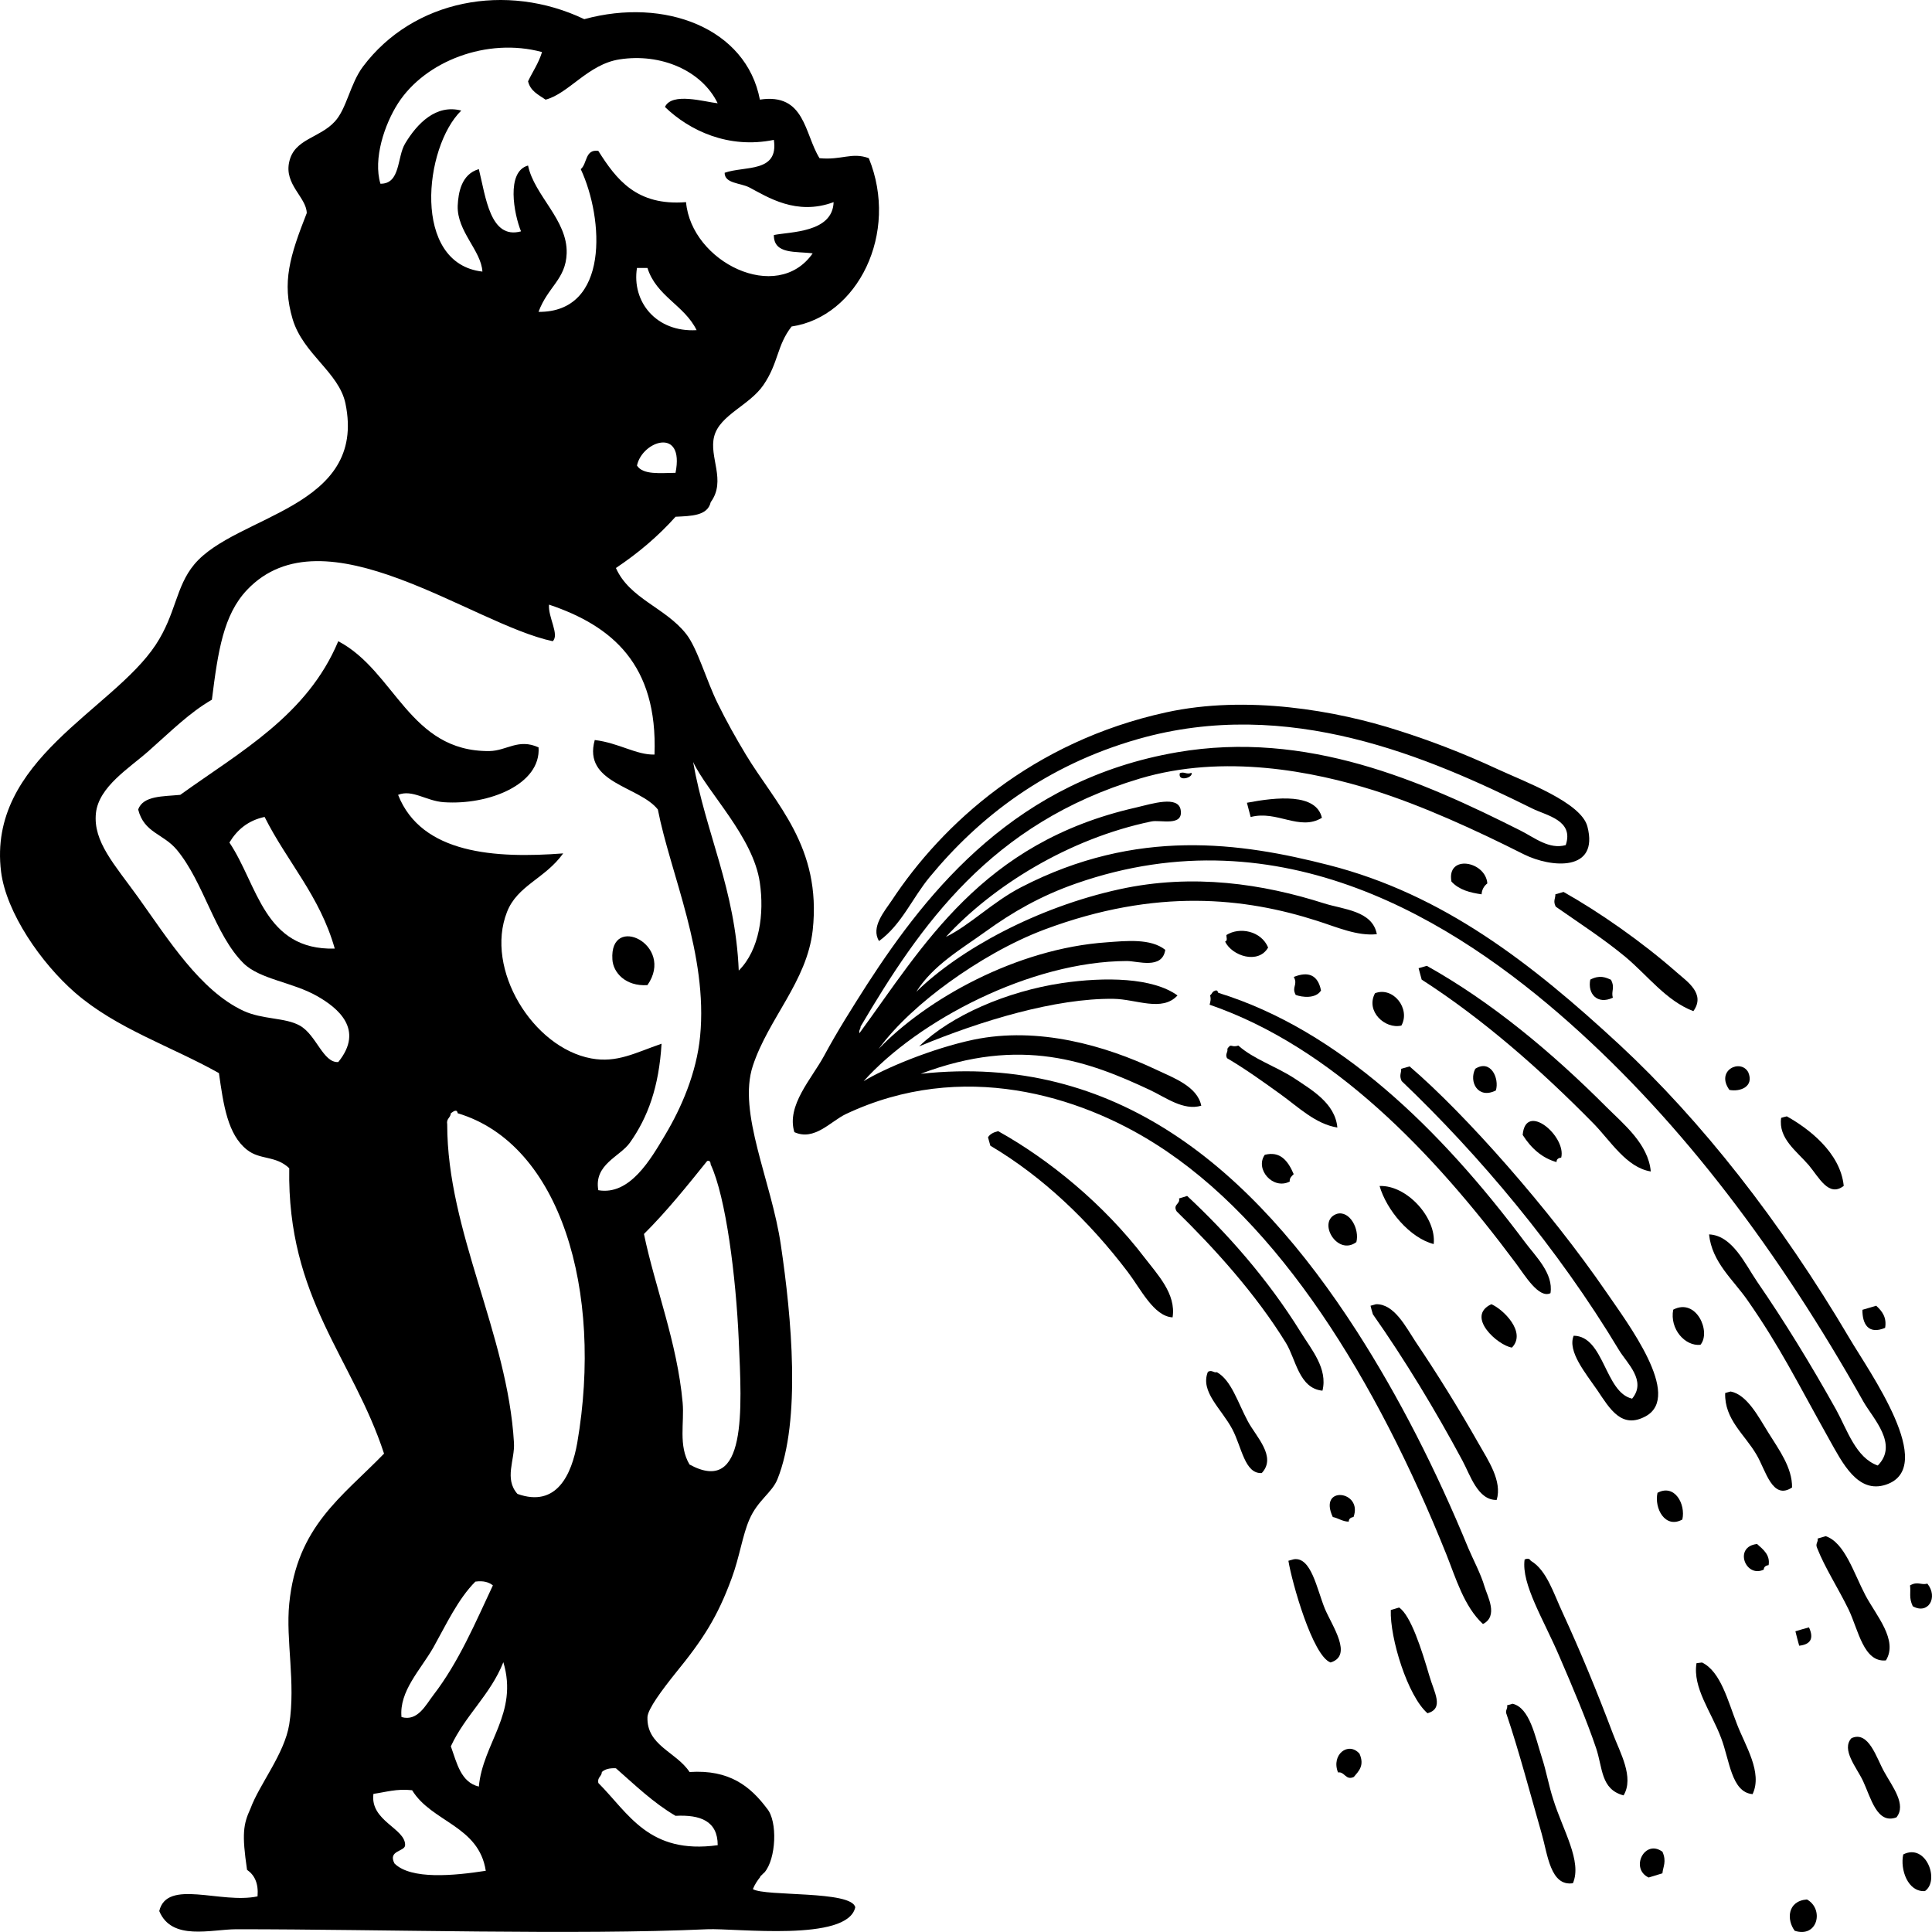 <?xml version="1.0" encoding="utf-8"?>
<!-- Generator: Adobe Illustrator 15.0.1, SVG Export Plug-In . SVG Version: 6.00 Build 0)  -->
<!DOCTYPE svg PUBLIC "-//W3C//DTD SVG 1.1//EN" "http://www.w3.org/Graphics/SVG/1.1/DTD/svg11.dtd">
<svg version="1.1" id="Layer_1" xmlns="http://www.w3.org/2000/svg" xmlns:xlink="http://www.w3.org/1999/xlink" x="0px" y="0px"
	 width="120px" height="120px" viewBox="-44 -44 120 120" enable-background="new -44 -44 120 120" xml:space="preserve">
<g>
	<path fill-rule="evenodd" clip-rule="evenodd" d="M-3.786,17.188c-1.372,0.087-2.131-0.791-2.177-1.591
		C-6.155,12.69-2.042,14.676-3.786,17.188z"/>
	<path fill-rule="evenodd" clip-rule="evenodd" d="M2.762,73.337c0.121-0.295,0.279-0.53,0.446-0.739
		c0.008-0.043,0.038-0.086,0.096-0.13c0.004-0.008,0.013-0.008,0.013-0.008c0.054-0.062,0.108-0.114,0.163-0.157
		c0.726-0.834,0.834-3.18,0.159-3.971c-1.022-1.364-2.323-2.434-4.809-2.269c-0.83-1.26-2.673-1.633-2.615-3.414
		c0.025-0.505,0.909-1.686,1.743-2.729c1.71-2.094,2.606-3.484,3.495-5.909c0.479-1.295,0.671-2.676,1.093-3.632
		c0.517-1.199,1.397-1.65,1.743-2.502c1.472-3.659,0.876-10.071,0.213-14.537c-0.576-3.98-2.707-8.229-1.739-11.148
		c0.972-2.937,3.357-5.231,3.716-8.411c0.567-5.199-2.323-7.87-4.154-10.914c-0.621-1.03-1.218-2.096-1.747-3.176
		c-0.713-1.442-1.26-3.434-1.964-4.321c-1.293-1.638-3.512-2.181-4.358-4.09c1.372-0.917,2.615-1.964,3.704-3.183
		c0.976-0.05,1.989-0.052,2.185-0.908c0.984-1.343-0.129-2.802,0.217-4.094c0.354-1.328,2.186-1.91,3.057-3.181
		c0.951-1.396,0.821-2.441,1.748-3.634c4.099-0.606,6.697-5.793,4.796-10.455c-1.055-0.389-1.689,0.135-3.061,0
		c-0.943-1.514-0.893-4.064-3.704-3.637C2.357-42.242-2.706-44.18-7.71-42.809c-4.838-2.312-10.622-1.221-13.75,2.952
		c-0.796,1.066-1.009,2.618-1.748,3.41c-0.947,1.034-2.515,1.065-2.827,2.498c-0.326,1.408,1.067,2.201,1.088,3.183
		c-1.043,2.654-1.56,4.299-0.876,6.593c0.655,2.17,2.869,3.295,3.278,5.226c1.36,6.543-6.802,6.91-9.387,10.001
		c-1.168,1.399-1.13,3.076-2.398,4.998c-2.689,4.073-10.463,7.141-9.604,14.092c0.321,2.546,2.485,5.67,4.587,7.504
		c2.59,2.25,5.943,3.319,8.945,5.005c0.279,1.964,0.538,3.814,1.743,4.762c0.817,0.651,1.772,0.338,2.624,1.146
		c-0.138,8.09,3.945,11.782,5.888,17.726c-2.602,2.686-5.417,4.51-5.888,9.324c-0.226,2.259,0.409,4.9,0,7.49
		c-0.296,1.842-1.852,3.718-2.407,5.23c-0.455,0.99-0.538,1.591-0.217,3.788v0.018c0.467,0.322,0.722,0.834,0.655,1.65
		c-2.281,0.487-5.626-1.111-6.105,0.913c0.78,1.877,3.224,1.129,4.8,1.129c9.142,0,21.077,0.374,29.234,0
		c1.756-0.077,8.725,0.809,9.196-1.364C8.9,73.415,3.533,73.806,2.762,73.337z M-1.171,46.965c-0.709-1.181-0.313-2.598-0.43-3.857
		c-0.342-3.745-1.71-7.134-2.402-10.462c1.414-1.407,2.669-2.972,3.928-4.536c0.184-0.043,0.205,0.088,0.217,0.218
		c0.947,2.024,1.572,6.977,1.743,10.913C2.082,43.585,2.399,48.911-1.171,46.965z M3.195,10.827c0.279,1.907-0.008,4.162-1.31,5.457
		C1.673,11.2-0.158,7.803-0.95,3.326C-0.053,5.229,2.795,7.992,3.195,10.827z M-2.042-14.632c-0.947,0.011-2.023,0.139-2.394-0.452
		C-4.111-16.62-1.467-17.509-2.042-14.632z M-4.437-27.358c0.217,0,0.434,0,0.651,0c0.559,1.768,2.293,2.31,3.053,3.865
		C-3.252-23.348-4.77-25.268-4.437-27.358z M-19.275-37.587c1.689-2.617,5.526-4.103,8.941-3.18
		c-0.208,0.689-0.58,1.212-0.867,1.816c0.142,0.611,0.65,0.837,1.088,1.141c1.435-0.374,2.636-2.196,4.583-2.5
		c2.585-0.406,5.125,0.701,6.105,2.724c-0.83-0.089-2.844-0.701-3.274,0.23c1.518,1.464,3.941,2.622,6.764,2.044
		c0.309,2.062-1.806,1.602-3.057,2.044c0,0.673,0.967,0.619,1.535,0.91c1.113,0.584,2.919,1.779,5.234,0.913
		c-0.063,1.903-2.682,1.833-3.712,2.043c-0.008,1.224,1.372,0.998,2.411,1.139c-2.21,3.169-7.54,0.537-7.865-3.182
		c-3.069,0.246-4.325-1.404-5.451-3.185c-0.834-0.113-0.68,0.806-1.089,1.136c1.439,3.078,1.79,8.902-2.623,8.865
		c0.58-1.566,1.693-2.018,1.748-3.634c0.067-2.081-2.01-3.582-2.398-5.455c-1.38,0.374-0.872,3.026-0.438,4.088
		c-1.918,0.523-2.189-2.136-2.619-3.865c-1.092,0.313-1.276,1.479-1.313,2.274c-0.05,1.597,1.456,2.774,1.535,4.09
		c-4.4-0.491-3.632-7.742-1.313-10.001c-1.564-0.411-2.74,0.8-3.487,2.046c-0.513,0.847-0.275,2.513-1.535,2.498
		C-20.834-34.146-20.113-36.281-19.275-37.587z M-19.496,71.746c-0.434-0.824,0.642-0.729,0.659-1.138
		c0.025-1.051-2.193-1.503-1.968-3.188c0.767-0.105,1.422-0.331,2.402-0.226c1.217,1.989,4.145,2.198,4.575,5.004
		C-15.784,72.502-18.466,72.763-19.496,71.746z M-19.062,62.649c-0.154-1.6,1.172-2.92,1.973-4.311
		c0.801-1.434,1.539-3.023,2.615-4.101c0.505-0.069,0.834,0.034,1.088,0.234c-1.076,2.285-2.11,4.753-3.703,6.82
		C-17.544,61.876-18.053,62.944-19.062,62.649z M-14.258,66.968c-1.122-0.27-1.364-1.46-1.739-2.502
		c0.9-1.938,2.452-3.189,3.261-5.223C-11.785,62.424-14.012,64.265-14.258,66.968z M-8.144,45.609
		c-0.35,1.981-1.28,4.05-3.716,3.181c-0.842-0.947-0.15-2.112-0.217-3.181c-0.396-6.777-4.149-13.12-4.146-19.775
		c-0.066-0.365,0.205-0.392,0.226-0.688c0.188-0.139,0.383-0.27,0.425,0C-9.17,27.059-6.53,36.199-8.144,45.609z M-7.276,21.741
		c-3.632-0.67-6.627-5.554-5.234-9.094c0.642-1.655,2.36-2.064,3.491-3.641c-4.204,0.323-8.804,0.043-10.255-3.637
		c0.893-0.358,1.744,0.383,2.836,0.457c2.79,0.195,6.047-1.106,5.889-3.406c-1.268-0.571-1.968,0.213-3.057,0.23
		c-4.976,0.043-5.851-4.97-9.384-6.823c-1.918,4.59-6.072,6.853-9.813,9.542c-1.063,0.106-2.298,0.039-2.615,0.908
		c0.367,1.46,1.552,1.492,2.398,2.502c1.681,2.02,2.356,5.271,4.142,7.047c1.018,1.008,3.048,1.169,4.583,2.047
		c1.268,0.722,2.949,2.068,1.305,4.093c-0.946,0.061-1.359-1.695-2.394-2.268c-0.905-0.505-2.306-0.365-3.495-0.913
		c-2.686-1.255-4.663-4.427-6.54-7.051c-1.472-2.046-2.807-3.462-2.623-5.227c0.175-1.646,2.073-2.796,3.27-3.858
		c1.435-1.267,2.532-2.379,3.933-3.189c0.38-3.028,0.717-5.272,2.181-6.819c4.8-5.065,13.971,2.129,18.988,3.185
		c0.434-0.4-0.3-1.499-0.229-2.272c3.912,1.314,6.76,3.717,6.551,9.313c-1.13,0.03-2.198-0.717-3.711-0.904
		C-7.81,4.658-4.294,4.82-3.14,6.278c0.78,3.993,3.124,9.006,2.624,14.099c-0.221,2.259-1.16,4.432-2.181,6.134
		c-0.893,1.503-2.186,3.755-4.141,3.415c-0.284-1.607,1.343-2.077,1.964-2.955c1.118-1.581,1.802-3.458,1.964-6.143
		C-4.553,21.393-5.675,22.036-7.276,21.741z M-23.208,14.92c-4.399,0.115-4.779-3.959-6.543-6.589
		c0.48-0.797,1.164-1.371,2.186-1.59C-26.172,9.523-24.133,11.643-23.208,14.92z M-6.838,66.742
		c-0.067-0.365,0.208-0.392,0.221-0.679c0.196-0.182,0.488-0.251,0.872-0.233c1.189,1.042,2.311,2.137,3.704,2.954
		c1.53-0.078,2.619,0.313,2.619,1.824C-3.703,71.199-4.949,68.637-6.838,66.742z"/>
</g>
<g>
	<path fill-rule="evenodd" clip-rule="evenodd" d="M29.282,4.021C29.569,3.906,29.694,4.132,30.003,4
		C30.146,4.292,29.136,4.592,29.282,4.021z"/>
	<path fill-rule="evenodd" clip-rule="evenodd" d="M33.448,5.861c1.843-0.35,4.3-0.611,4.658,0.934
		c-1.393,0.847-2.782-0.485-4.425-0.048C33.603,6.45,33.527,6.161,33.448,5.861z"/>
	<path fill-rule="evenodd" clip-rule="evenodd" d="M29.136,17.83c-0.959,1.043-2.561,0.226-3.982,0.209
		c-3.578-0.043-8.203,1.347-12.066,2.954c1.989-1.929,5.459-3.419,8.867-3.931C24.648,16.666,27.609,16.718,29.136,17.83z"/>
	<path fill-rule="evenodd" clip-rule="evenodd" d="M34.766,14.851c-0.604,1.06-2.239,0.533-2.673-0.366
		c0.171-0.057,0.079-0.261,0.079-0.408C32.993,13.555,34.332,13.816,34.766,14.851z"/>
	<path fill-rule="evenodd" clip-rule="evenodd" d="M48.382,10.87c-0.217,0.165-0.342,0.4-0.358,0.678
		c-0.713-0.104-1.389-0.27-1.872-0.791C45.838,9.049,48.27,9.475,48.382,10.87z"/>
	<path fill-rule="evenodd" clip-rule="evenodd" d="M52.303,36.321c-0.726,0.356-1.605-1.13-2.152-1.859
		c-5.159-6.925-11.41-13.435-19.021-16.058c0.046-0.174,0.101-0.349,0.029-0.582c0.125-0.078,0.125-0.23,0.288-0.278
		c0.142-0.078,0.184,0.021,0.221,0.121c7.516,2.321,13.825,8.508,19.047,15.484C51.368,34.027,52.498,35.088,52.303,36.321z"/>
	<path fill-rule="evenodd" clip-rule="evenodd" d="M52.606,11.548c0.171-0.052,0.343-0.104,0.509-0.148
		c2.228,1.255,4.871,3.098,7.049,5.013c0.621,0.548,1.793,1.313,1.013,2.391c-1.685-0.643-2.819-2.194-4.212-3.363
		c-1.376-1.139-2.895-2.12-4.337-3.128C52.448,11.956,52.619,11.8,52.606,11.548z"/>
	<path fill-rule="evenodd" clip-rule="evenodd" d="M36.359,16.68c0.909-0.366,1.501-0.122,1.692,0.842
		c-0.329,0.526-1.176,0.422-1.572,0.274C36.205,17.283,36.634,17.188,36.359,16.68z"/>
	<path fill-rule="evenodd" clip-rule="evenodd" d="M44.111,16.137c0.171-0.049,0.347-0.096,0.509-0.149
		c3.975,2.226,7.69,5.293,11.182,8.794c1.038,1.035,2.581,2.277,2.731,3.98c-1.51-0.243-2.503-1.903-3.558-2.98
		c-3.273-3.328-6.822-6.457-10.672-8.937C44.241,16.609,44.179,16.37,44.111,16.137z"/>
	<path fill-rule="evenodd" clip-rule="evenodd" d="M43.044,19.699c-1.009,0.243-2.243-0.887-1.639-2.008
		C42.527,17.258,43.624,18.647,43.044,19.699z"/>
	<path fill-rule="evenodd" clip-rule="evenodd" d="M39.065,26.033c-1.355-0.217-2.432-1.277-3.495-2.042
		c-1.109-0.8-2.197-1.582-3.361-2.268c-0.125-0.278,0.071-0.348,0.025-0.583c0.259-0.382,0.221-0.043,0.68-0.199
		c0.955,0.852,2.353,1.295,3.491,2.042C37.435,23.678,38.932,24.512,39.065,26.033z"/>
	<path fill-rule="evenodd" clip-rule="evenodd" d="M28.831,37.824c-1.167-0.062-1.977-1.765-2.785-2.824
		c-2.395-3.154-5.276-5.909-8.533-7.838c-0.054-0.173-0.092-0.347-0.146-0.521c0.112-0.191,0.333-0.313,0.63-0.383
		c3.182,1.772,6.568,4.545,9.1,7.864C27.881,35.148,29.064,36.364,28.831,37.824z"/>
	<path fill-rule="evenodd" clip-rule="evenodd" d="M54.775,16.845c0.584-0.301,0.935-0.144,1.284,0.009
		c0.268,0.508,0,0.699,0.117,1.116C55.213,18.421,54.596,17.727,54.775,16.845z"/>
	<path fill-rule="evenodd" clip-rule="evenodd" d="M43.031,22.384c0.176-0.052,0.351-0.096,0.521-0.147
		c3.466,2.963,8.704,8.897,12.224,14.024c1.293,1.894,4.75,6.446,2.439,7.707c-1.488,0.808-2.219-0.451-2.994-1.607
		c-0.713-1.043-1.881-2.424-1.477-3.397c1.902,0.026,1.927,3.519,3.629,3.909c0.926-1.112-0.334-2.215-0.813-3.015
		c-3.8-6.325-8.699-12.13-13.5-16.71C42.89,22.792,43.044,22.645,43.031,22.384z"/>
	<path fill-rule="evenodd" clip-rule="evenodd" d="M48.912,23.73c-1.118,0.565-1.693-0.547-1.28-1.347
		C48.591,21.775,49.137,22.975,48.912,23.73z"/>
	<path fill-rule="evenodd" clip-rule="evenodd" d="M36.354,28.927c-0.133,0.13-0.271,0.252-0.246,0.461
		c-1.042,0.538-2.177-0.773-1.551-1.66C35.513,27.483,35.996,28.092,36.354,28.927z"/>
	<path fill-rule="evenodd" clip-rule="evenodd" d="M29.231,30.438c0.163-0.052,0.338-0.096,0.505-0.156
		c2.415,2.251,4.979,5.109,7.061,8.472c0.659,1.069,1.685,2.25,1.343,3.624c-1.464-0.14-1.651-1.973-2.272-2.972
		c-1.864-3.033-4.45-5.884-6.785-8.168C28.827,30.804,29.328,30.786,29.231,30.438z"/>
	<path fill-rule="evenodd" clip-rule="evenodd" d="M52.97,27.901c-0.209,0.026-0.292,0.122-0.292,0.278
		c-0.872-0.243-1.56-0.834-2.102-1.686C50.755,24.399,53.299,26.58,52.97,27.901z"/>
	<path fill-rule="evenodd" clip-rule="evenodd" d="M64.584,22.593c0.388,0.903-0.5,1.233-1.167,1.104
		C62.541,22.479,64.108,21.741,64.584,22.593z"/>
	<path fill-rule="evenodd" clip-rule="evenodd" d="M41.688,29.665c1.689-0.069,3.541,1.973,3.361,3.606
		C43.562,32.889,42.122,31.159,41.688,29.665z"/>
	<path fill-rule="evenodd" clip-rule="evenodd" d="M40.246,33.149c-1.201,0.903-2.478-1.32-1.21-1.755
		C39.837,31.169,40.454,32.35,40.246,33.149z"/>
	<path fill-rule="evenodd" clip-rule="evenodd" d="M66.982,25.338c1.293,0.722,3.323,2.216,3.536,4.319
		c-0.938,0.729-1.543-0.54-2.173-1.286c-0.755-0.878-1.901-1.66-1.714-2.938C66.744,25.399,66.861,25.363,66.982,25.338z"/>
	<path fill-rule="evenodd" clip-rule="evenodd" d="M41.126,37.103c0.112-0.034,0.229-0.069,0.342-0.096
		c1.13-0.025,1.848,1.408,2.461,2.338c1.33,1.973,2.644,4.084,3.911,6.317c0.584,1.034,1.477,2.32,1.122,3.501
		c-1.172,0.035-1.651-1.563-2.127-2.441c-1.668-3.111-3.595-6.291-5.563-9.089C41.213,37.459,41.172,37.276,41.126,37.103z"/>
	<path fill-rule="evenodd" clip-rule="evenodd" d="M31.025,41.205c0.263-0.14,0.338,0.077,0.559,0.025
		c0.896,0.495,1.288,1.868,1.931,3.067c0.509,0.946,1.798,2.19,0.855,3.197c-1.06,0.061-1.239-1.607-1.827-2.72
		C31.867,43.498,30.524,42.438,31.025,41.205z"/>
	<path fill-rule="evenodd" clip-rule="evenodd" d="M48.628,37.007c0.734,0.305,2.206,1.747,1.28,2.694
		C49.037,39.571,47.01,37.772,48.628,37.007z"/>
	<path fill-rule="evenodd" clip-rule="evenodd" d="M59.926,37.346c1.431-0.756,2.369,1.374,1.693,2.182
		C60.668,39.632,59.7,38.555,59.926,37.346z"/>
	<path fill-rule="evenodd" clip-rule="evenodd" d="M71.678,37.355c0.292-0.087,0.563-0.165,0.855-0.253
		c0.388,0.349,0.663,0.739,0.555,1.374C72.032,38.919,71.67,38.216,71.678,37.355z"/>
	<path fill-rule="evenodd" clip-rule="evenodd" d="M40.07,50.224c-0.204,0.034-0.296,0.13-0.296,0.287
		c-0.38,0-0.65-0.218-0.992-0.287C37.848,48.233,40.671,48.581,40.07,50.224z"/>
	<path fill-rule="evenodd" clip-rule="evenodd" d="M63.153,42.525c0.113-0.035,0.226-0.069,0.343-0.096
		c1.025,0.199,1.73,1.581,2.344,2.563c0.654,1.052,1.484,2.164,1.468,3.398c-1.23,0.816-1.631-1.069-2.206-2.034
		C64.359,45.08,63.107,44.177,63.153,42.525z"/>
	<path fill-rule="evenodd" clip-rule="evenodd" d="M61.373,59.304c0.108-0.009,0.226-0.035,0.346-0.043
		c1.164,0.572,1.598,2.381,2.173,3.841c0.509,1.329,1.602,2.998,0.964,4.335c-1.318-0.112-1.422-2.103-1.956-3.493
		C62.295,62.328,61.123,60.833,61.373,59.304z"/>
	<path fill-rule="evenodd" clip-rule="evenodd" d="M36.025,52.943c0.108-0.026,0.226-0.069,0.338-0.095
		c1.08-0.157,1.426,1.841,1.927,3.075c0.467,1.095,1.756,2.91,0.354,3.337C37.531,58.86,36.242,54.281,36.025,52.943z"/>
	<path fill-rule="evenodd" clip-rule="evenodd" d="M58.95,48.721c1.067-0.573,1.76,0.703,1.543,1.659
		C59.426,50.972,58.737,49.686,58.95,48.721z"/>
	<path fill-rule="evenodd" clip-rule="evenodd" d="M51.08,52.943c0.993,0.582,1.414,2.025,1.985,3.241
		c1.089,2.363,2.127,4.875,3.119,7.508c0.438,1.164,1.331,2.702,0.659,3.823c-1.426-0.375-1.288-1.703-1.71-2.946
		c-0.575-1.703-1.435-3.736-2.26-5.647c-0.988-2.32-2.39-4.527-2.177-6.057C50.885,52.778,51.01,52.813,51.08,52.943z"/>
	<path fill-rule="evenodd" clip-rule="evenodd" d="M42.902,55.846c0.729,0.495,1.401,2.615,1.877,4.24
		c0.292,1.025,0.942,2.024-0.113,2.328c-1.229-1.06-2.344-4.665-2.281-6.412C42.557,55.95,42.728,55.897,42.902,55.846z"/>
	<path fill-rule="evenodd" clip-rule="evenodd" d="M65.135,51.901c0.404,0.355,0.821,0.694,0.717,1.312
		c-0.2,0.026-0.3,0.13-0.3,0.278C64.413,54.038,63.658,52.057,65.135,51.901z"/>
	<path fill-rule="evenodd" clip-rule="evenodd" d="M69.401,51.414c1.184,0.409,1.73,2.276,2.465,3.676
		c0.663,1.251,2.047,2.78,1.271,4.041c-1.389,0.138-1.71-1.895-2.314-3.155c-0.646-1.329-1.464-2.572-1.96-3.831
		c-0.125-0.279,0.083-0.356,0.033-0.583C69.067,51.51,69.238,51.467,69.401,51.414z"/>
	<path fill-rule="evenodd" clip-rule="evenodd" d="M74.635,54.473c0.483-0.278,0.672,0,1.076-0.112
		c0.688,0.852,0.054,1.946-0.905,1.406C74.547,55.22,74.697,54.915,74.635,54.473z"/>
	<path fill-rule="evenodd" clip-rule="evenodd" d="M67.516,57.322c0.275-0.086,0.56-0.164,0.843-0.243
		c0.313,0.678,0.112,1.061-0.608,1.139C67.67,57.914,67.583,57.618,67.516,57.322z"/>
	<path fill-rule="evenodd" clip-rule="evenodd" d="M49.95,61.823c1.06,0.252,1.389,1.999,1.806,3.303
		c0.284,0.859,0.438,1.781,0.722,2.649c0.601,1.921,1.802,3.841,1.218,5.196c-1.401,0.208-1.568-1.79-1.939-3.076
		c-0.692-2.415-1.413-5.144-2.173-7.394c-0.125-0.27,0.079-0.348,0.025-0.583C49.721,61.894,49.838,61.859,49.95,61.823z"/>
	<path fill-rule="evenodd" clip-rule="evenodd" d="M70.998,63.961c1.072-0.486,1.552,1.233,2.031,2.085
		c0.518,0.939,1.401,2.042,0.763,2.834c-1.213,0.451-1.584-1.209-2.08-2.269C71.315,65.777,70.348,64.665,70.998,63.961z"/>
	<path fill-rule="evenodd" clip-rule="evenodd" d="M59.259,71.017c0.267,0.608,0.037,0.921-0.004,1.338
		c-0.28,0.087-0.567,0.175-0.855,0.261C57.228,72.06,58.149,70.2,59.259,71.017z"/>
	<path fill-rule="evenodd" clip-rule="evenodd" d="M40.441,64.925c0.325,0.739-0.046,1.079-0.35,1.443
		c-0.509,0.243-0.571-0.348-0.984-0.278C38.665,64.979,39.754,64.144,40.441,64.925z"/>
	<path fill-rule="evenodd" clip-rule="evenodd" d="M68.233,73.979c1.08,0.601,0.667,2.407-0.759,1.946
		C66.97,75.258,66.999,74.075,68.233,73.979z"/>
	<path fill-rule="evenodd" clip-rule="evenodd" d="M74.214,71.182c1.422-0.721,2.285,1.625,1.347,2.277
		C74.493,73.528,74.01,72.111,74.214,71.182z"/>
	<path fill-rule="evenodd" clip-rule="evenodd" d="M29.332,6.295c0.188,1.069-1.256,0.606-1.818,0.726
		c-5.184,1.079-9.876,4.041-12.762,7.172c1.493-0.725,2.919-2.185,4.68-3.089c7.177-3.708,13.624-2.774,19.096-1.373
		c7.115,1.816,12.599,6.104,18.07,11.166c5.063,4.701,9.98,10.948,14.275,18.222c1.218,2.076,5.501,8.02,2.265,9.097
		c-1.747,0.582-2.702-1.354-3.512-2.797c-2.064-3.685-3.048-5.735-5.083-8.655c-0.885-1.276-2.211-2.354-2.39-4.093
		c1.451,0.062,2.239,1.843,2.998,2.955c1.677,2.434,3.319,5.108,4.9,7.942c0.688,1.251,1.218,2.979,2.581,3.458
		c1.302-1.313-0.292-2.92-0.884-3.954c-5.229-9.297-11.202-17.265-18.274-23.547c-7.103-6.301-17.883-13.098-30.619-8.655
		c-2.244,0.782-3.983,1.798-5.622,2.98c-1.531,1.104-3.283,2.103-4.321,3.754c2.669-2.616,7.486-5.249,12.616-6.369
		c4.579-1.004,8.938-0.331,12.72,0.877c1.197,0.378,2.999,0.452,3.27,1.912c-1.214,0.13-2.481-0.439-3.712-0.83
		c-4.462-1.43-9.963-2.064-16.932,0.542c-2.105,0.792-4.195,2.024-5.918,3.268c-1.672,1.208-3.295,2.659-4.387,4.154
		c2.944-3.077,8.549-6.248,14.188-6.63c1.197-0.088,2.715-0.253,3.62,0.468c-0.184,1.235-1.71,0.695-2.382,0.695
		C19.998,15.709,13,19.403,9.639,23.157c1.276-0.791,4.246-2.034,6.832-2.581c4.02-0.834,8.174,0.365,11.335,1.859
		c1.088,0.513,2.564,1.043,2.807,2.242c-1.113,0.33-2.215-0.521-3.199-0.981c-3.736-1.747-7.97-3.371-14.229-1
		c12.124-1.32,20.586,5.892,27.092,15.997c2.598,4.049,4.904,8.559,6.923,13.468c0.258,0.617,0.788,1.616,1.009,2.391
		c0.18,0.606,0.876,1.823-0.1,2.319c-1.181-1.095-1.689-2.868-2.27-4.319C41.484,41.699,35.454,31.907,27.764,27.05
		c-4.684-2.972-11.986-5.274-19.23-1.851c-0.947,0.451-1.948,1.686-3.195,1.121c-0.504-1.659,1.068-3.303,1.848-4.744
		c0.834-1.548,1.739-2.972,2.665-4.424c3.857-5.961,9.325-12.721,19.264-14.428c8.053-1.384,15.218,1.788,21.323,4.863
		c0.876,0.441,1.78,1.193,2.811,0.904c0.529-1.547-1.205-1.838-2.068-2.268c-6.435-3.189-15.155-6.988-24.497-4.318
		c-5.714,1.629-9.854,4.827-12.933,8.561c-1.088,1.308-1.747,2.963-3.153,3.983c-0.525-0.847,0.326-1.833,0.792-2.523
		c3.132-4.747,8.708-9.86,17.053-11.683c4.992-1.09,10.56-0.117,14.446,1.141c1.793,0.567,3.896,1.351,6.155,2.402
		c1.686,0.78,5.159,2.053,5.551,3.547c0.738,2.82-2.235,2.581-3.949,1.729c-3.007-1.516-6.306-3.023-9.325-3.975
		c-3.736-1.171-9.295-2.288-14.521-0.73c-9.275,2.77-13.65,9.137-17.346,15.401c0.004,0.157-0.125,0.228-0.075,0.417
		c3.953-5.387,7.561-11.836,17.166-14.015C27.593,5.911,29.169,5.409,29.332,6.295z"/>
</g>
</svg>
